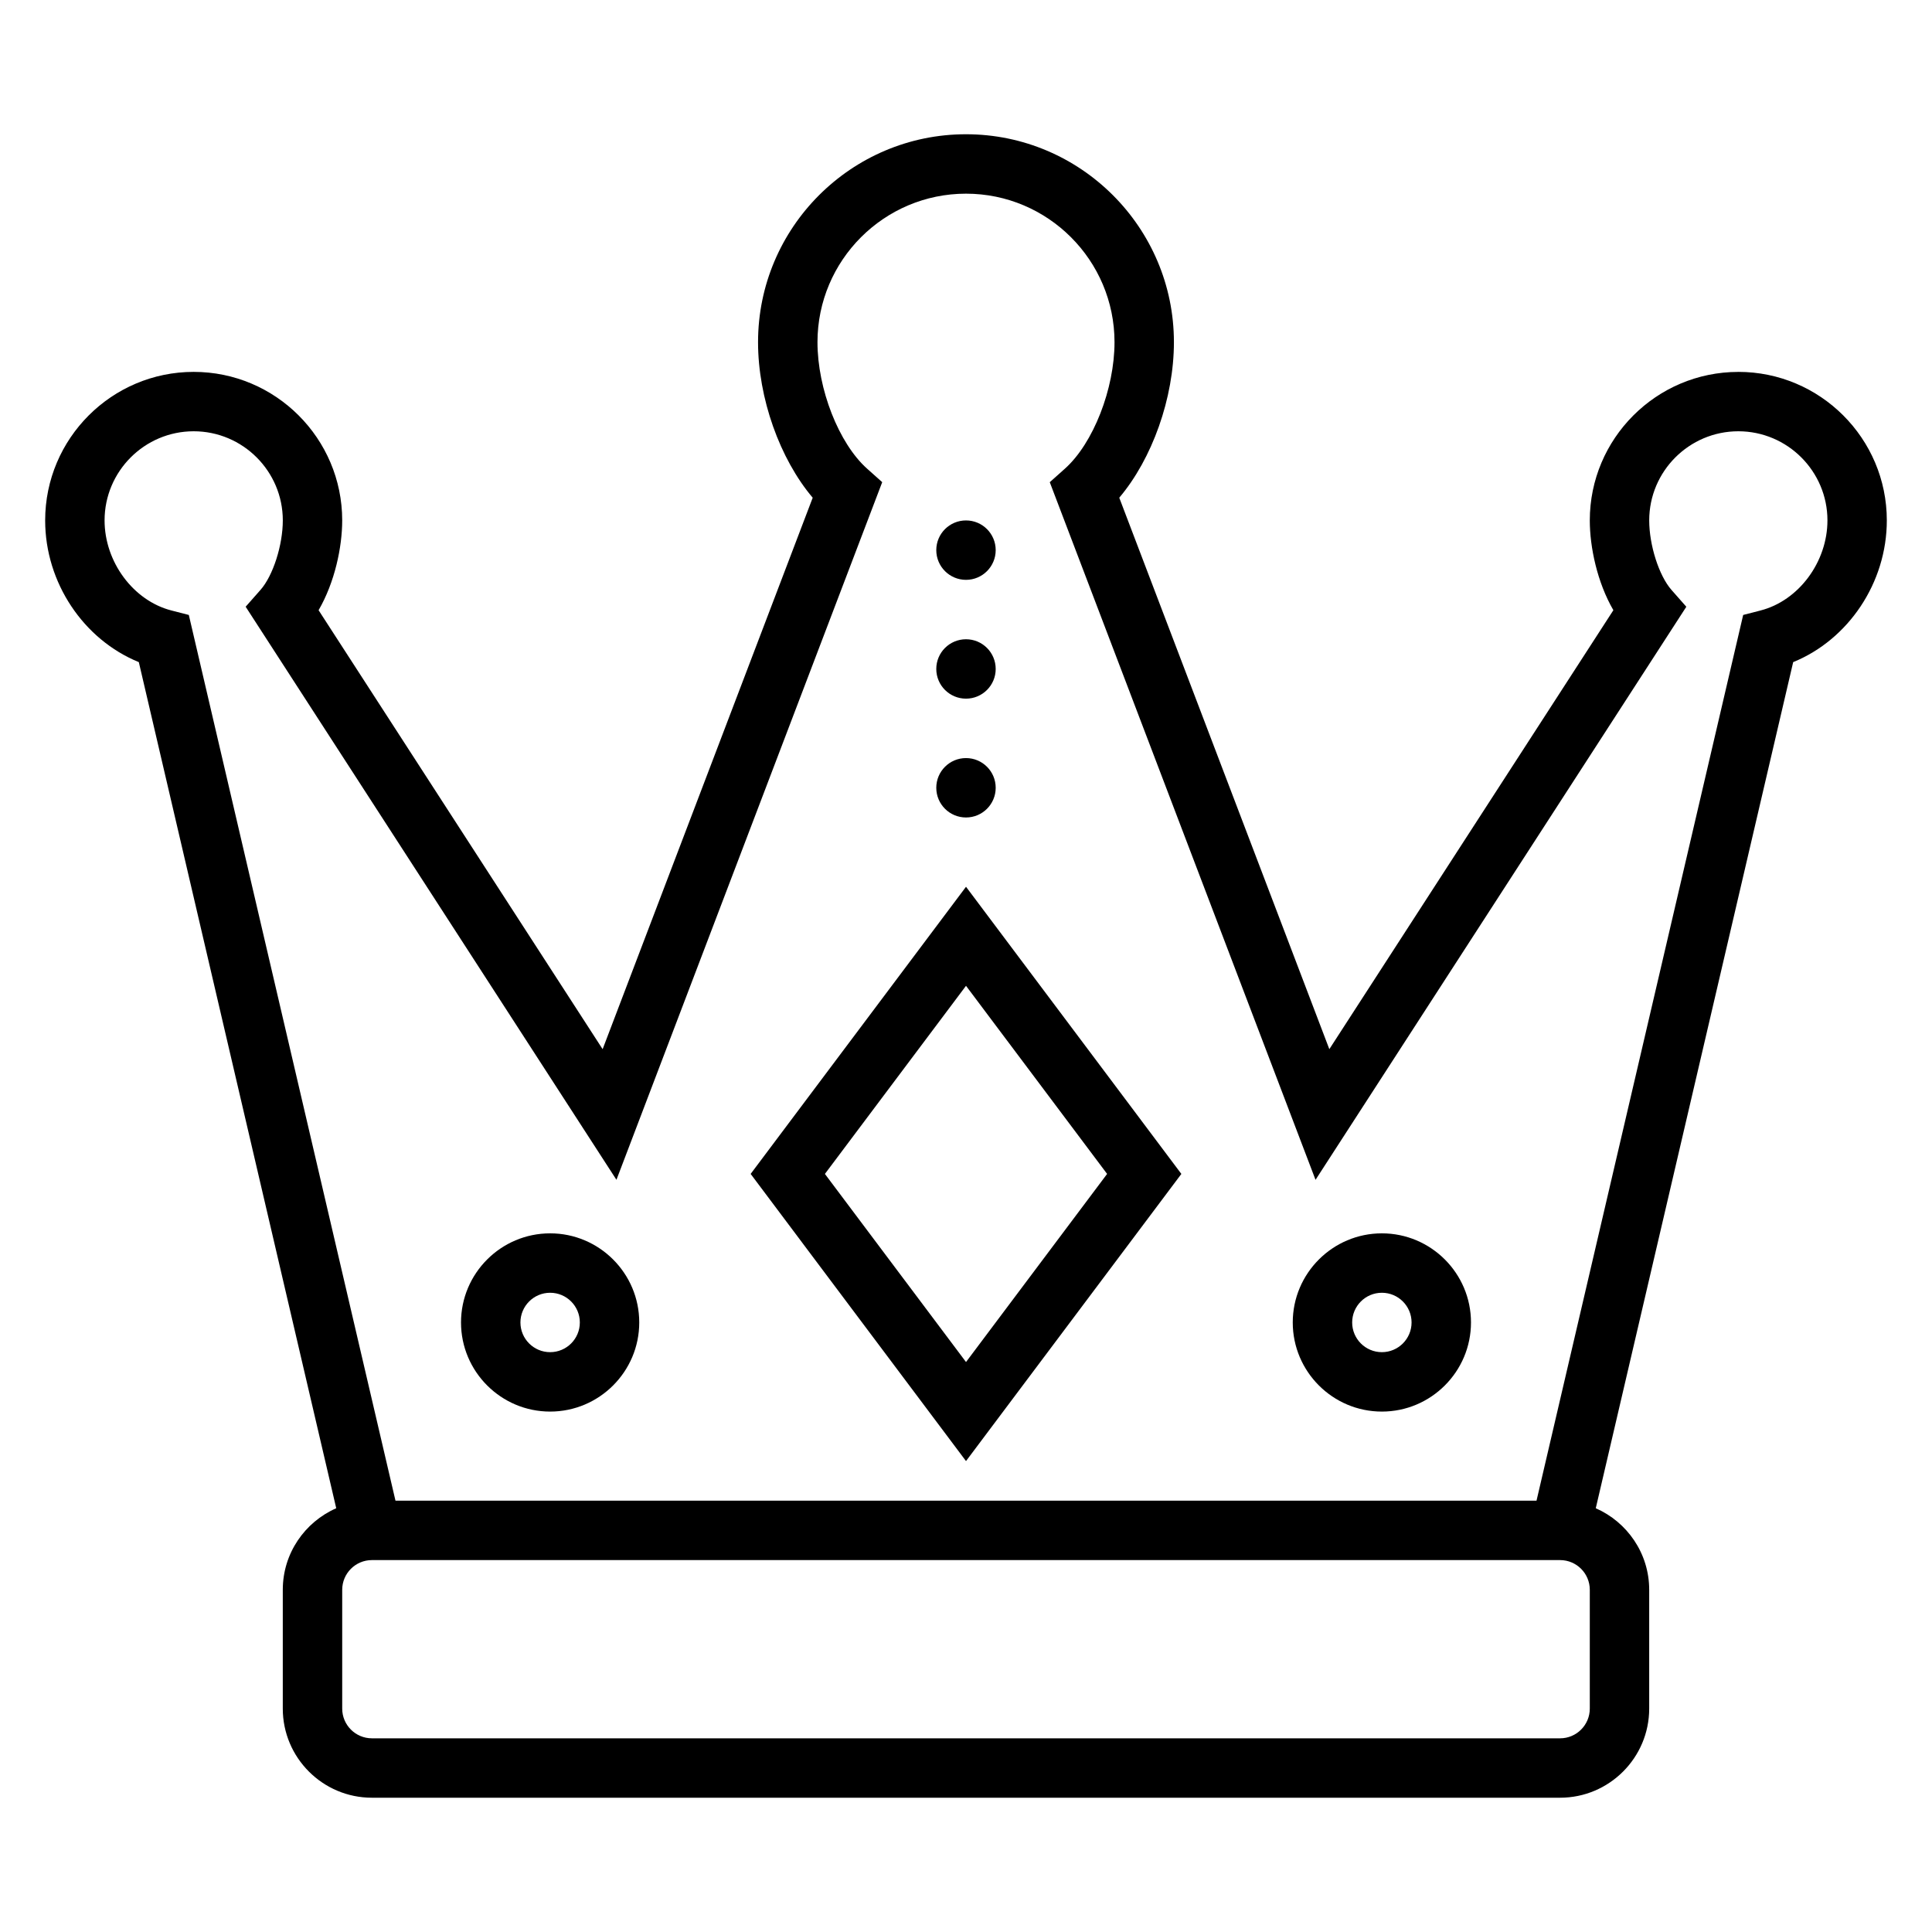<?xml version="1.0" encoding="UTF-8"?>
<!-- Uploaded to: ICON Repo, www.svgrepo.com, Generator: ICON Repo Mixer Tools -->
<svg fill="#000000" width="800px" height="800px" version="1.1" viewBox="144 144 512 512" xmlns="http://www.w3.org/2000/svg">
 <g>
  <path d="m289.79 470.85c-13.02 0-23.617 10.598-23.617 23.617 0 13.02 10.598 23.617 23.617 23.617 13.02 0 23.617-10.598 23.617-23.617 0-13.023-10.598-23.617-23.617-23.617zm0 31.488c-4.344 0-7.871-3.527-7.871-7.871s3.527-7.871 7.871-7.871 7.871 3.527 7.871 7.871c0.004 4.344-3.523 7.871-7.871 7.871z"/>
  <path d="m604.67 242.56c-21.703 0-39.359 17.656-39.359 39.359 0 7.062 1.961 16.398 6.25 23.789l-75.273 116.33-55.672-146.14c8.699-10.27 14.484-26.379 14.484-41.215 0-30.387-24.727-55.105-55.105-55.105s-55.105 24.719-55.105 55.105c0 14.84 5.785 30.945 14.484 41.219l-55.672 146.14-75.273-116.33c4.297-7.402 6.258-16.738 6.258-23.801 0-21.703-17.656-39.359-39.359-39.359s-39.359 17.656-39.359 39.359c0 16.539 10.188 31.598 24.82 37.559l52.316 224.23c-8.324 3.652-14.164 11.949-14.164 21.609v31.488c0 13.02 10.598 23.617 23.617 23.617h314.88c13.02 0 23.617-10.598 23.617-23.617v-31.488c0-9.66-5.84-17.957-14.16-21.609l52.316-224.23c14.629-5.961 24.816-21.02 24.816-37.559 0-21.703-17.656-39.359-39.359-39.359zm-39.359 354.24c0 4.344-3.527 7.871-7.871 7.871h-314.88c-4.344 0-7.871-3.527-7.871-7.871v-31.488c0-4.344 3.527-7.871 7.871-7.871h314.88c4.344 0 7.871 3.527 7.871 7.871zm45.27-291.02-4.621 1.188-54.766 234.72h-302.39l-54.766-234.72-4.621-1.188c-10.094-2.602-17.703-12.867-17.703-23.871 0-13.02 10.598-23.617 23.617-23.617s23.617 10.598 23.617 23.617c0 6.566-2.59 14.656-5.902 18.406l-3.945 4.473 98.266 151.87 70.43-184.88-4.039-3.606c-7.473-6.695-13.117-21.09-13.117-33.488 0-21.703 17.656-39.359 39.359-39.359s39.359 17.656 39.359 39.359c0 12.398-5.644 26.797-13.121 33.496l-4.039 3.606 70.43 184.88 98.266-151.87-3.945-4.473c-3.301-3.758-5.891-11.848-5.891-18.414 0-13.02 10.598-23.617 23.617-23.617s23.617 10.598 23.617 23.617c0 11.004-7.613 21.27-17.707 23.867z"/>
  <path d="m510.21 470.85c-13.02 0-23.617 10.598-23.617 23.617 0 13.02 10.598 23.617 23.617 23.617s23.617-10.598 23.617-23.617c0-13.023-10.598-23.617-23.617-23.617zm0 31.488c-4.344 0-7.871-3.527-7.871-7.871s3.527-7.871 7.871-7.871 7.871 3.527 7.871 7.871-3.527 7.871-7.871 7.871z"/>
  <path d="m342.93 455.1 57.074 76.102 57.07-76.102-57.07-76.098zm57.074 49.855-37.395-49.855 37.395-49.852 37.391 49.852z"/>
  <path d="m407.87 289.79c0 4.348-3.523 7.875-7.871 7.875s-7.875-3.527-7.875-7.875c0-4.348 3.527-7.871 7.875-7.871s7.871 3.523 7.871 7.871"/>
  <path d="m407.87 321.28c0 4.348-3.523 7.871-7.871 7.871s-7.875-3.523-7.875-7.871 3.527-7.871 7.875-7.871 7.871 3.523 7.871 7.871"/>
  <path d="m407.87 352.77c0 4.348-3.523 7.871-7.871 7.871s-7.875-3.523-7.875-7.871 3.527-7.871 7.875-7.871 7.871 3.523 7.871 7.871"/>
 </g>
</svg>
